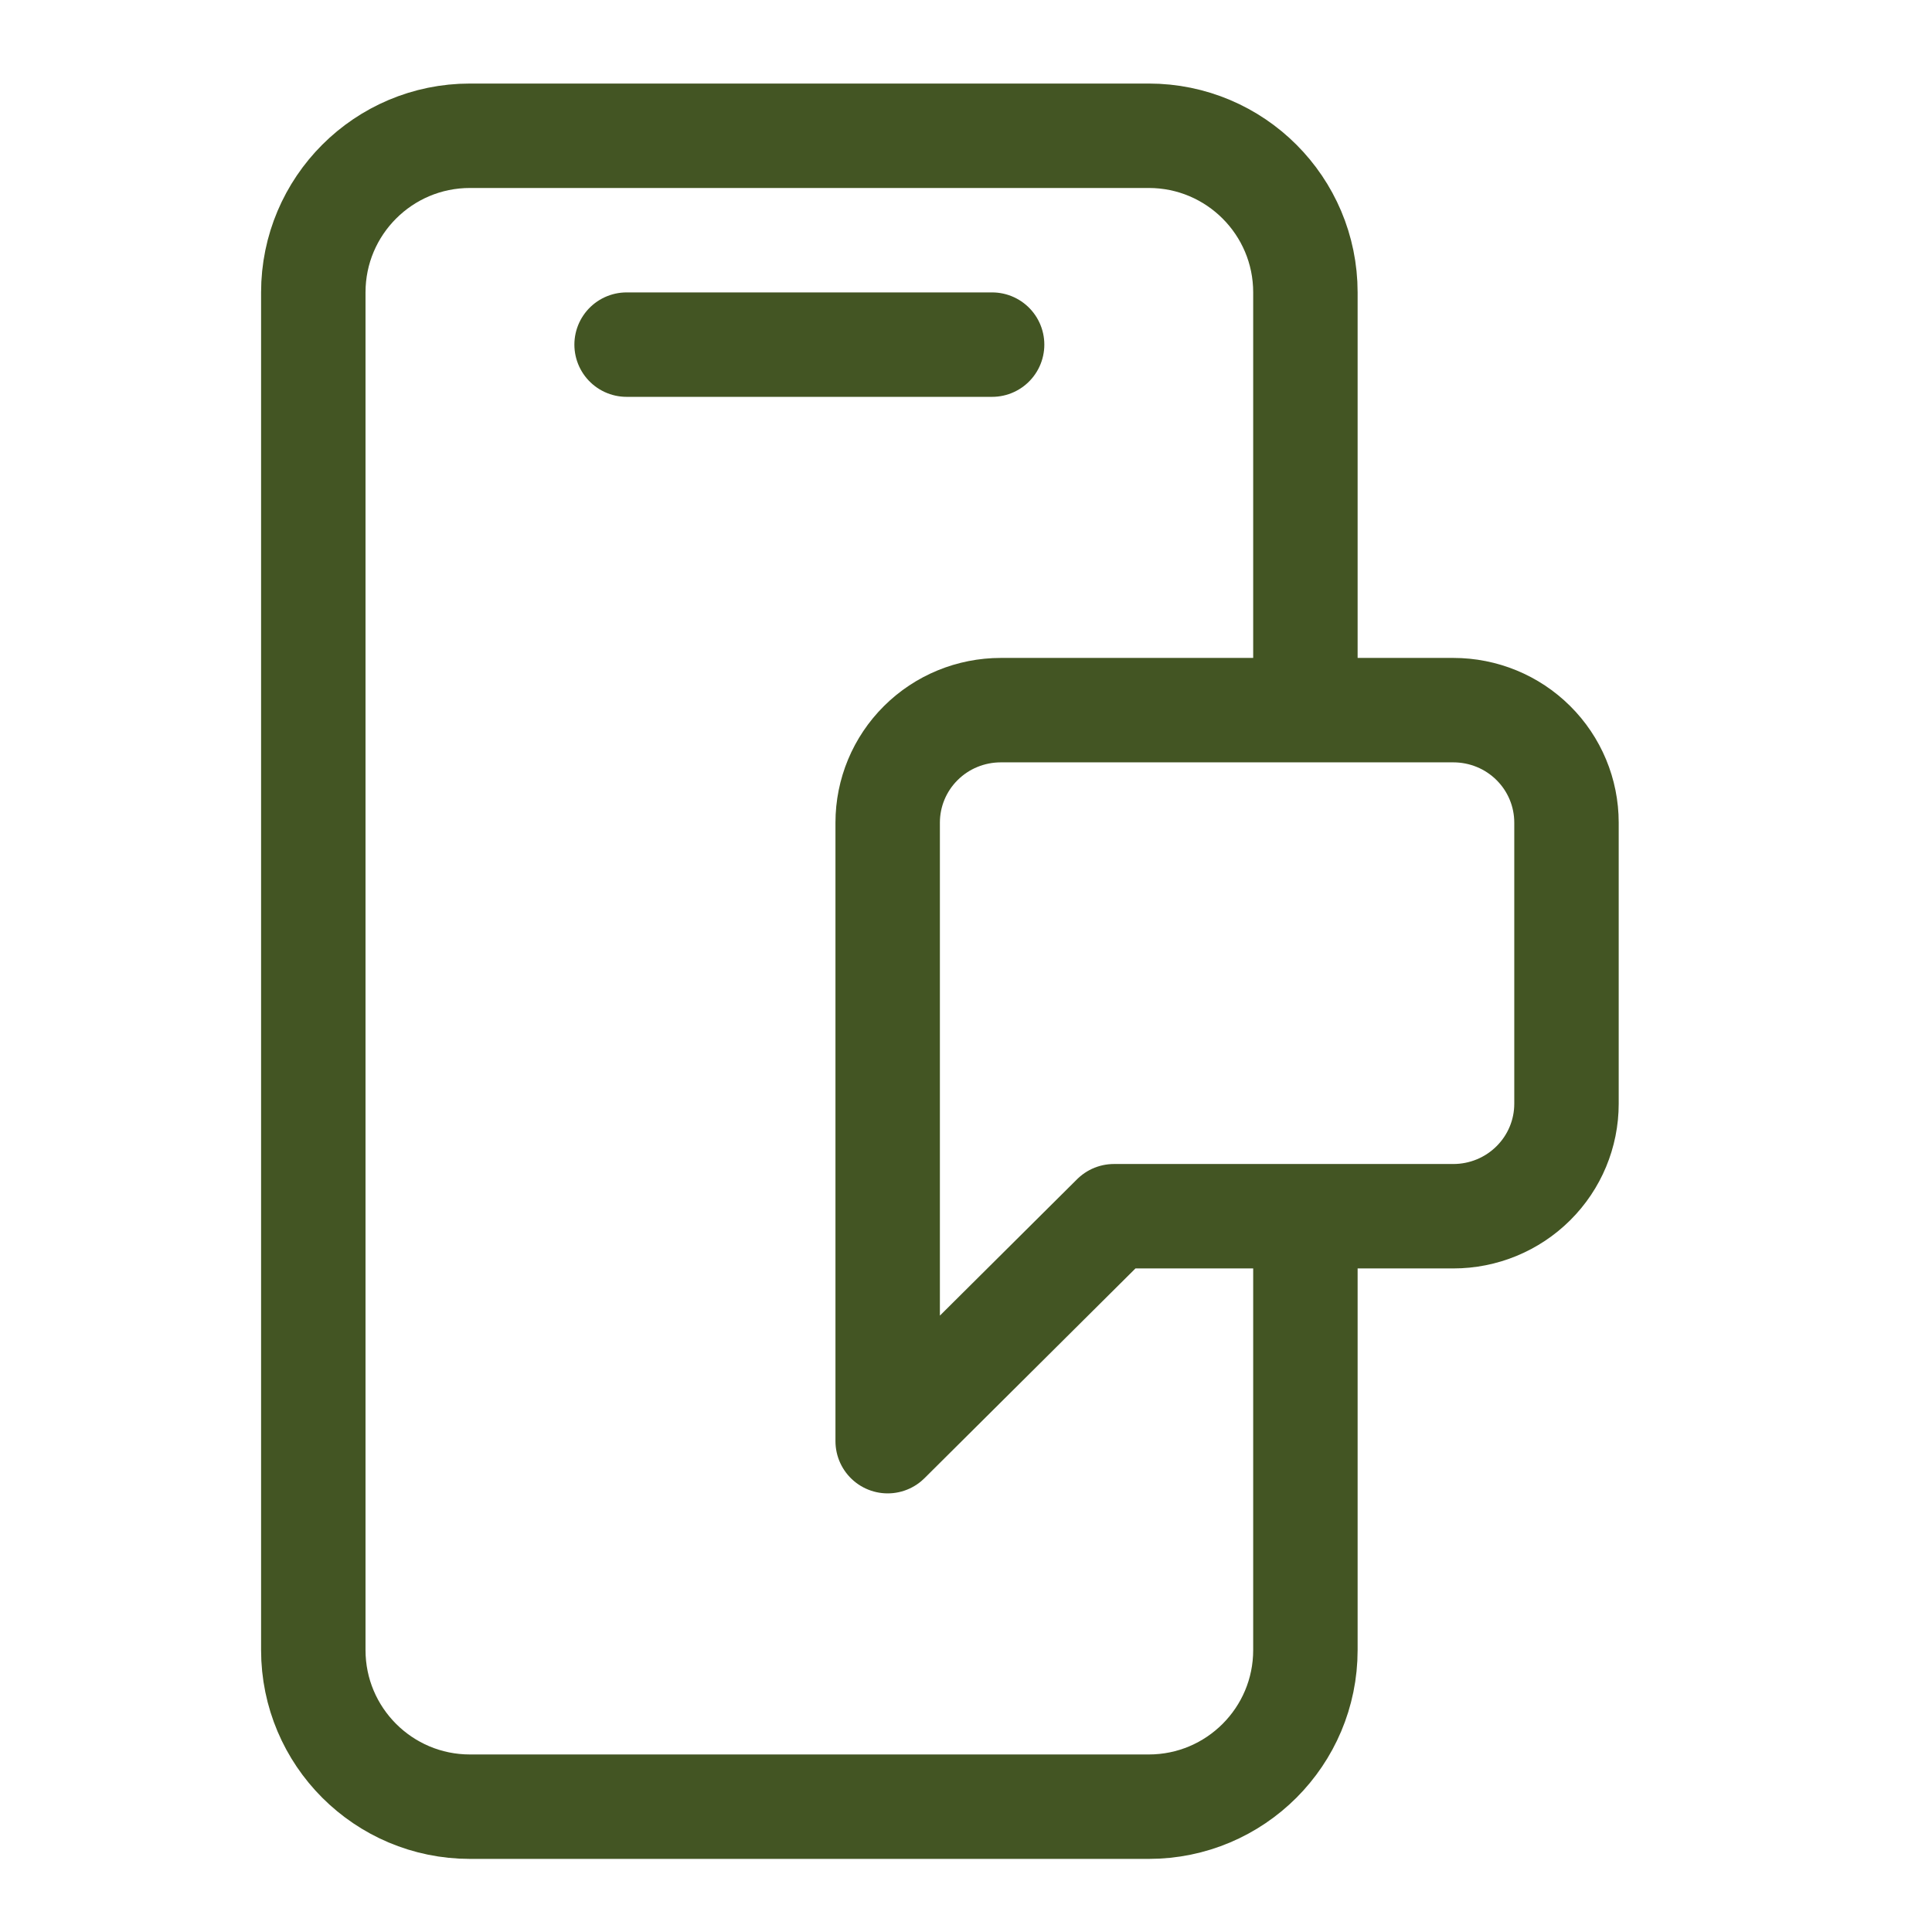 <svg xmlns="http://www.w3.org/2000/svg" width="37" height="37" viewBox="0 0 37 37" fill="none"><path d="M30 21.138C30 21.709 29.772 22.257 29.365 22.661C28.959 23.065 28.408 23.292 27.833 23.292H21.333L17 27.6V15.754C17 15.182 17.228 14.634 17.635 14.23C18.041 13.826 18.592 13.6 19.167 13.6H27.833C28.408 13.6 28.959 13.826 29.365 14.23C29.772 14.634 30 15.182 30 15.754V21.138Z" stroke="#435523" stroke-width="2" stroke-linecap="round" stroke-linejoin="round"/><path d="M12 6.6H19" stroke="#435523" stroke-width="2" stroke-linecap="round"/><path d="M25 13.091V5.6C25 3.943 23.657 2.6 22 2.6H9C7.343 2.6 6 3.943 6 5.6V31.6C6 33.257 7.343 34.6 9 34.6H22C23.657 34.6 25 33.257 25 31.6V22.534" stroke="#435523" stroke-width="2"/></svg>